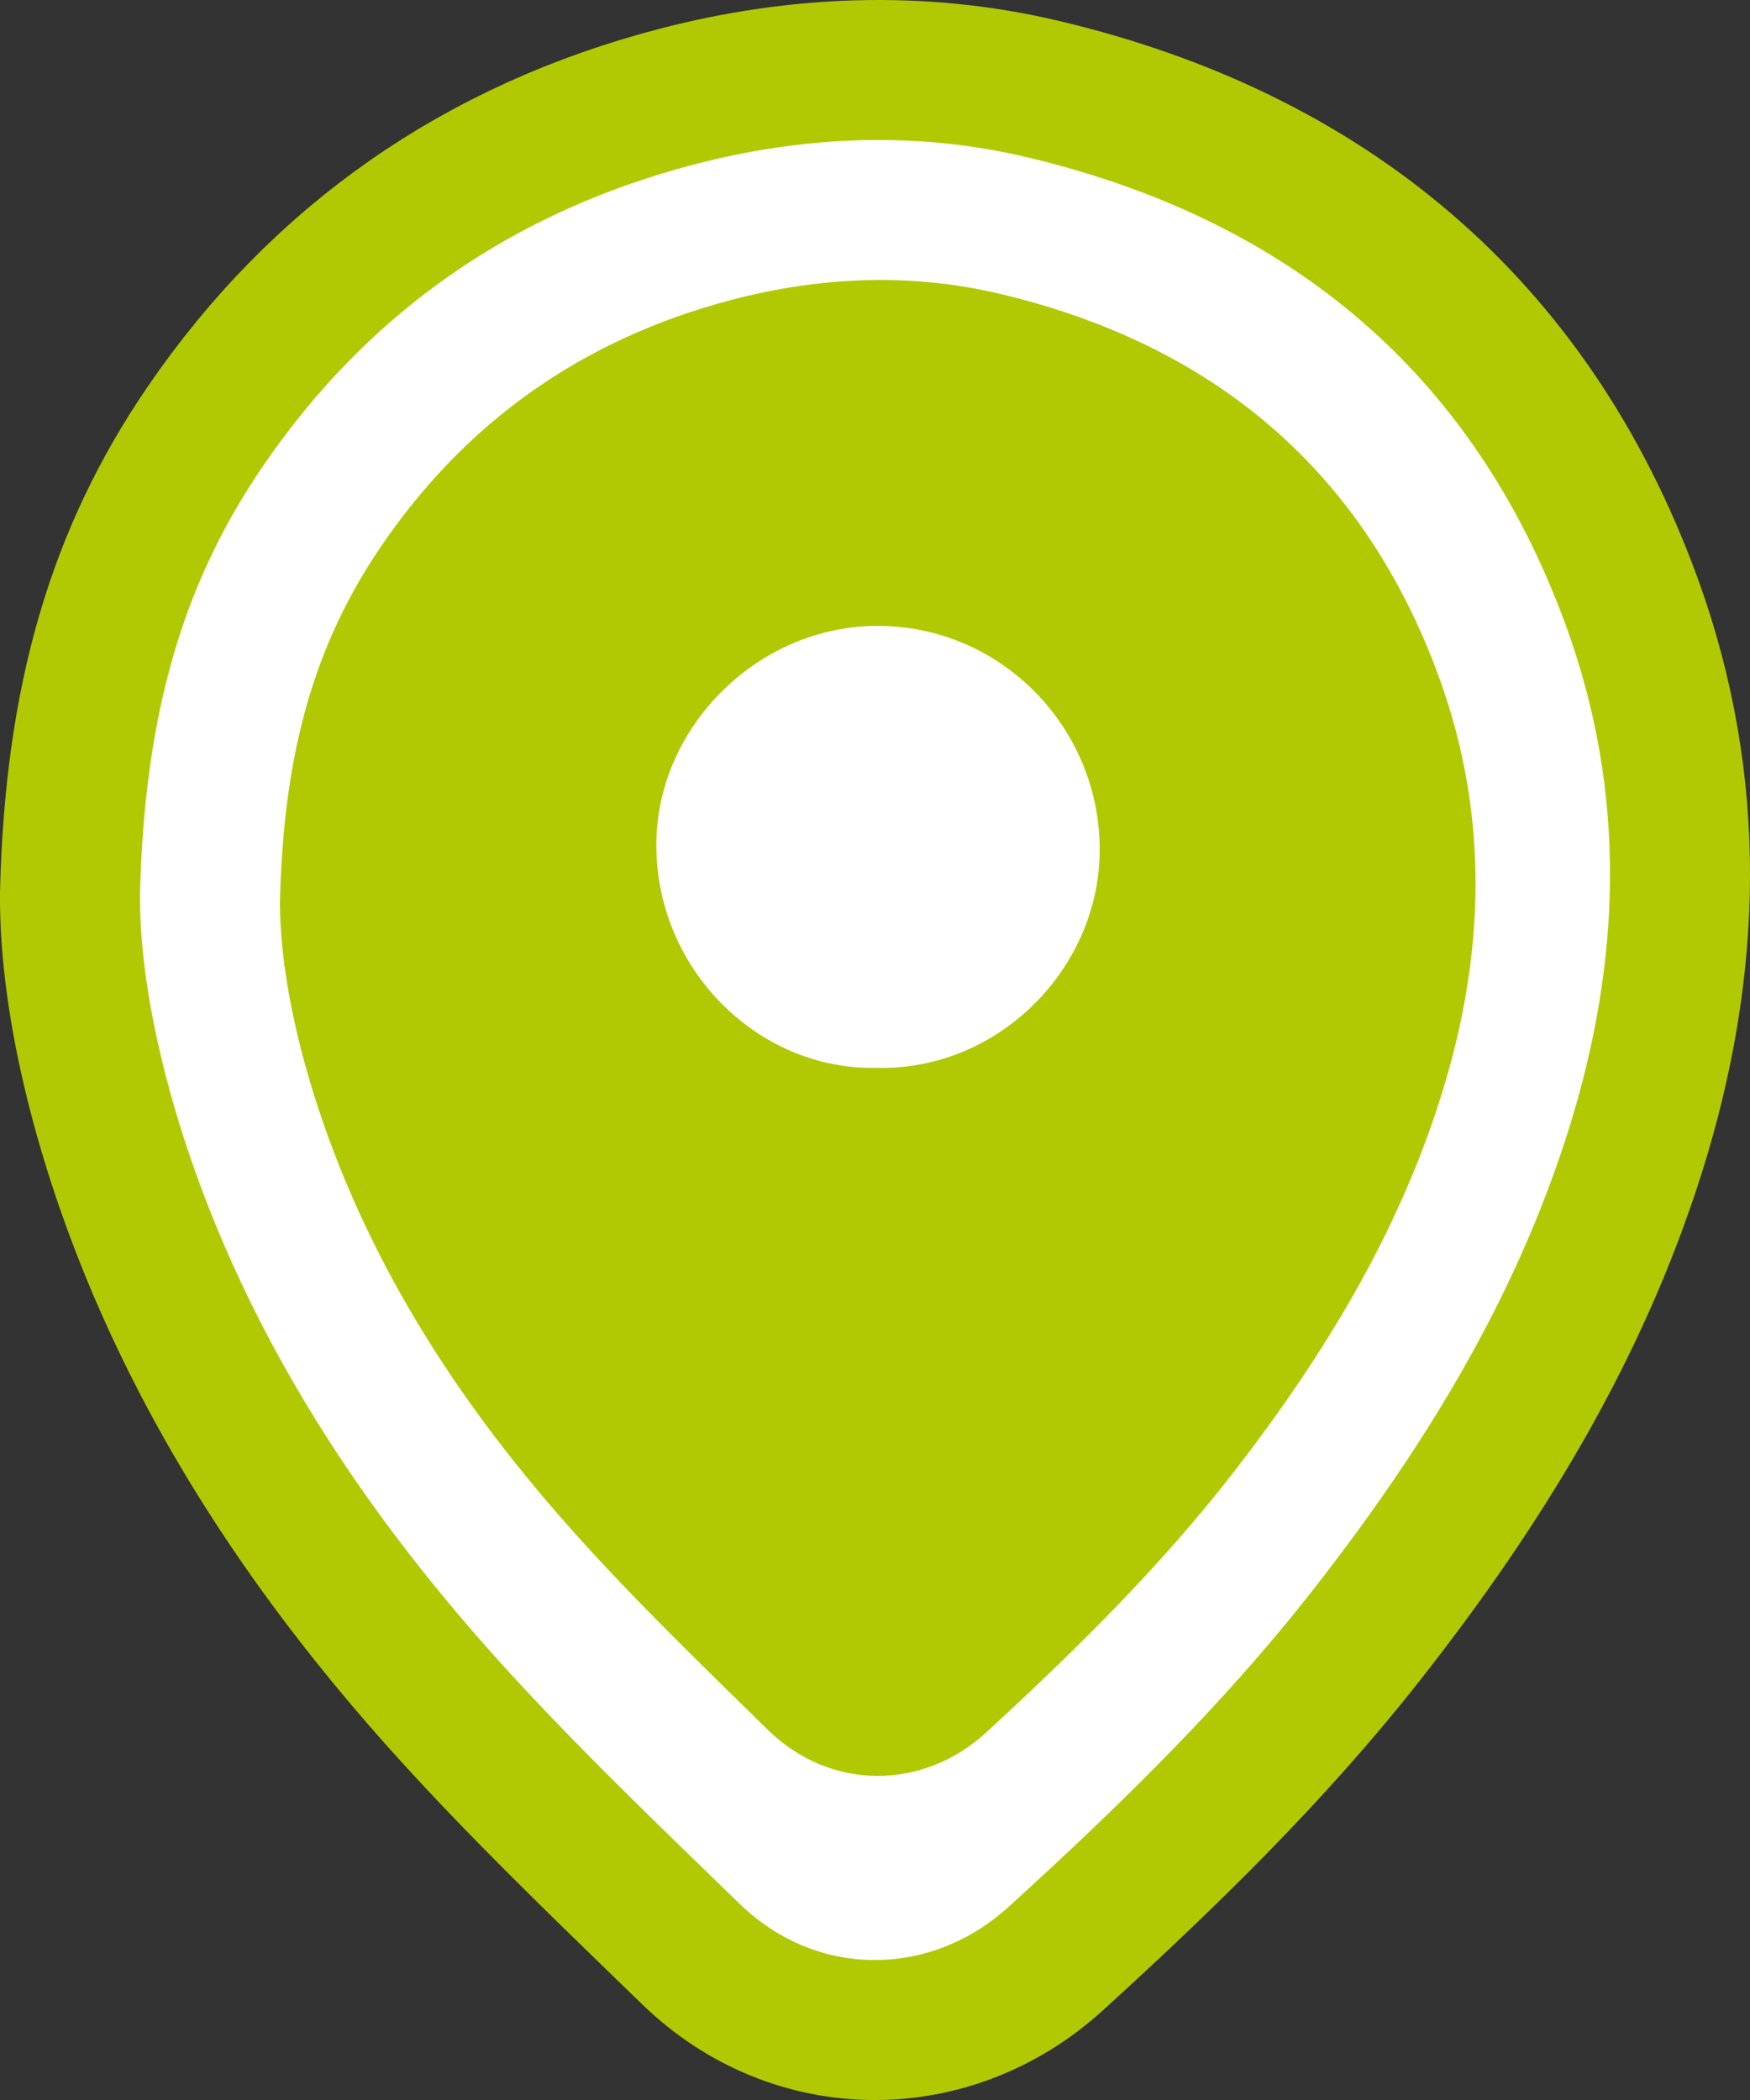 <svg width="25" height="30" viewBox="0 0 25 30" fill="none" xmlns="http://www.w3.org/2000/svg">
<rect x="0" y="0" width="25" height="30" fill="#333333" stroke="none"/>
<g clip-path="url(#clip0_946_229)">
<path d="M1 12.76L1 12.768L1 12.777C0.989 14.381 1.512 16.451 2.373 18.385C3.385 20.658 4.803 22.651 6.431 24.449C7.407 25.526 8.449 26.537 9.464 27.521L9.475 27.532C9.606 27.659 9.737 27.786 9.868 27.913C11.357 29.36 13.586 29.343 15.082 27.98C16.64 26.561 18.186 25.064 19.53 23.348C21.145 21.286 22.545 19.042 23.363 16.438C24.173 13.857 24.269 11.228 23.311 8.598C21.864 4.629 18.93 2.226 14.894 1.271C13.156 0.86 11.385 0.933 9.674 1.379C6.849 2.115 4.577 3.688 2.935 6.088C1.671 7.936 1.067 9.988 1 12.76Z" fill="white"/>
<path d="M9.475 27.532L9.464 27.521C8.449 26.537 7.407 25.526 6.431 24.449C4.803 22.651 3.385 20.658 2.373 18.385C1.512 16.451 0.989 14.381 1 12.777L1 12.768L1 12.76C1.067 9.988 1.671 7.936 2.935 6.088C4.577 3.688 6.849 2.115 9.674 1.379C11.385 0.933 13.156 0.86 14.894 1.271C18.93 2.226 21.864 4.629 23.311 8.598C24.269 11.228 24.173 13.857 23.363 16.438C22.545 19.042 21.145 21.286 19.53 23.348C18.186 25.064 16.64 26.561 15.082 27.98C13.586 29.343 11.357 29.36 9.868 27.913C9.737 27.786 9.606 27.659 9.475 27.532ZM9.475 27.532L10.093 26.895" stroke="#B1C903" stroke-width="2"/>
<path d="M4 12.863C4.051 10.71 4.51 9.187 5.431 7.824C6.654 6.019 8.334 4.841 10.447 4.285C11.726 3.948 13.03 3.897 14.3 4.201C17.338 4.927 19.492 6.723 20.568 9.704C21.276 11.668 21.213 13.641 20.598 15.621C19.973 17.633 18.896 19.389 17.617 21.039C16.566 22.394 15.35 23.588 14.092 24.746C13.184 25.582 11.859 25.586 10.966 24.709C10.029 23.789 9.082 22.876 8.207 21.899C6.925 20.469 5.826 18.903 5.047 17.133C4.376 15.611 3.992 14.027 4 12.863ZM12.515 15.255C14.268 15.301 15.704 13.832 15.71 12.151C15.716 10.384 14.293 8.942 12.54 8.941C10.843 8.939 9.41 10.359 9.377 12.01C9.342 13.829 10.827 15.291 12.515 15.255Z" fill="#B1C903"/>
</g>
<defs>
<clipPath id="clip0_946_229">
<rect width="25" height="30" fill="white"/>
</clipPath>
</defs>
</svg>
